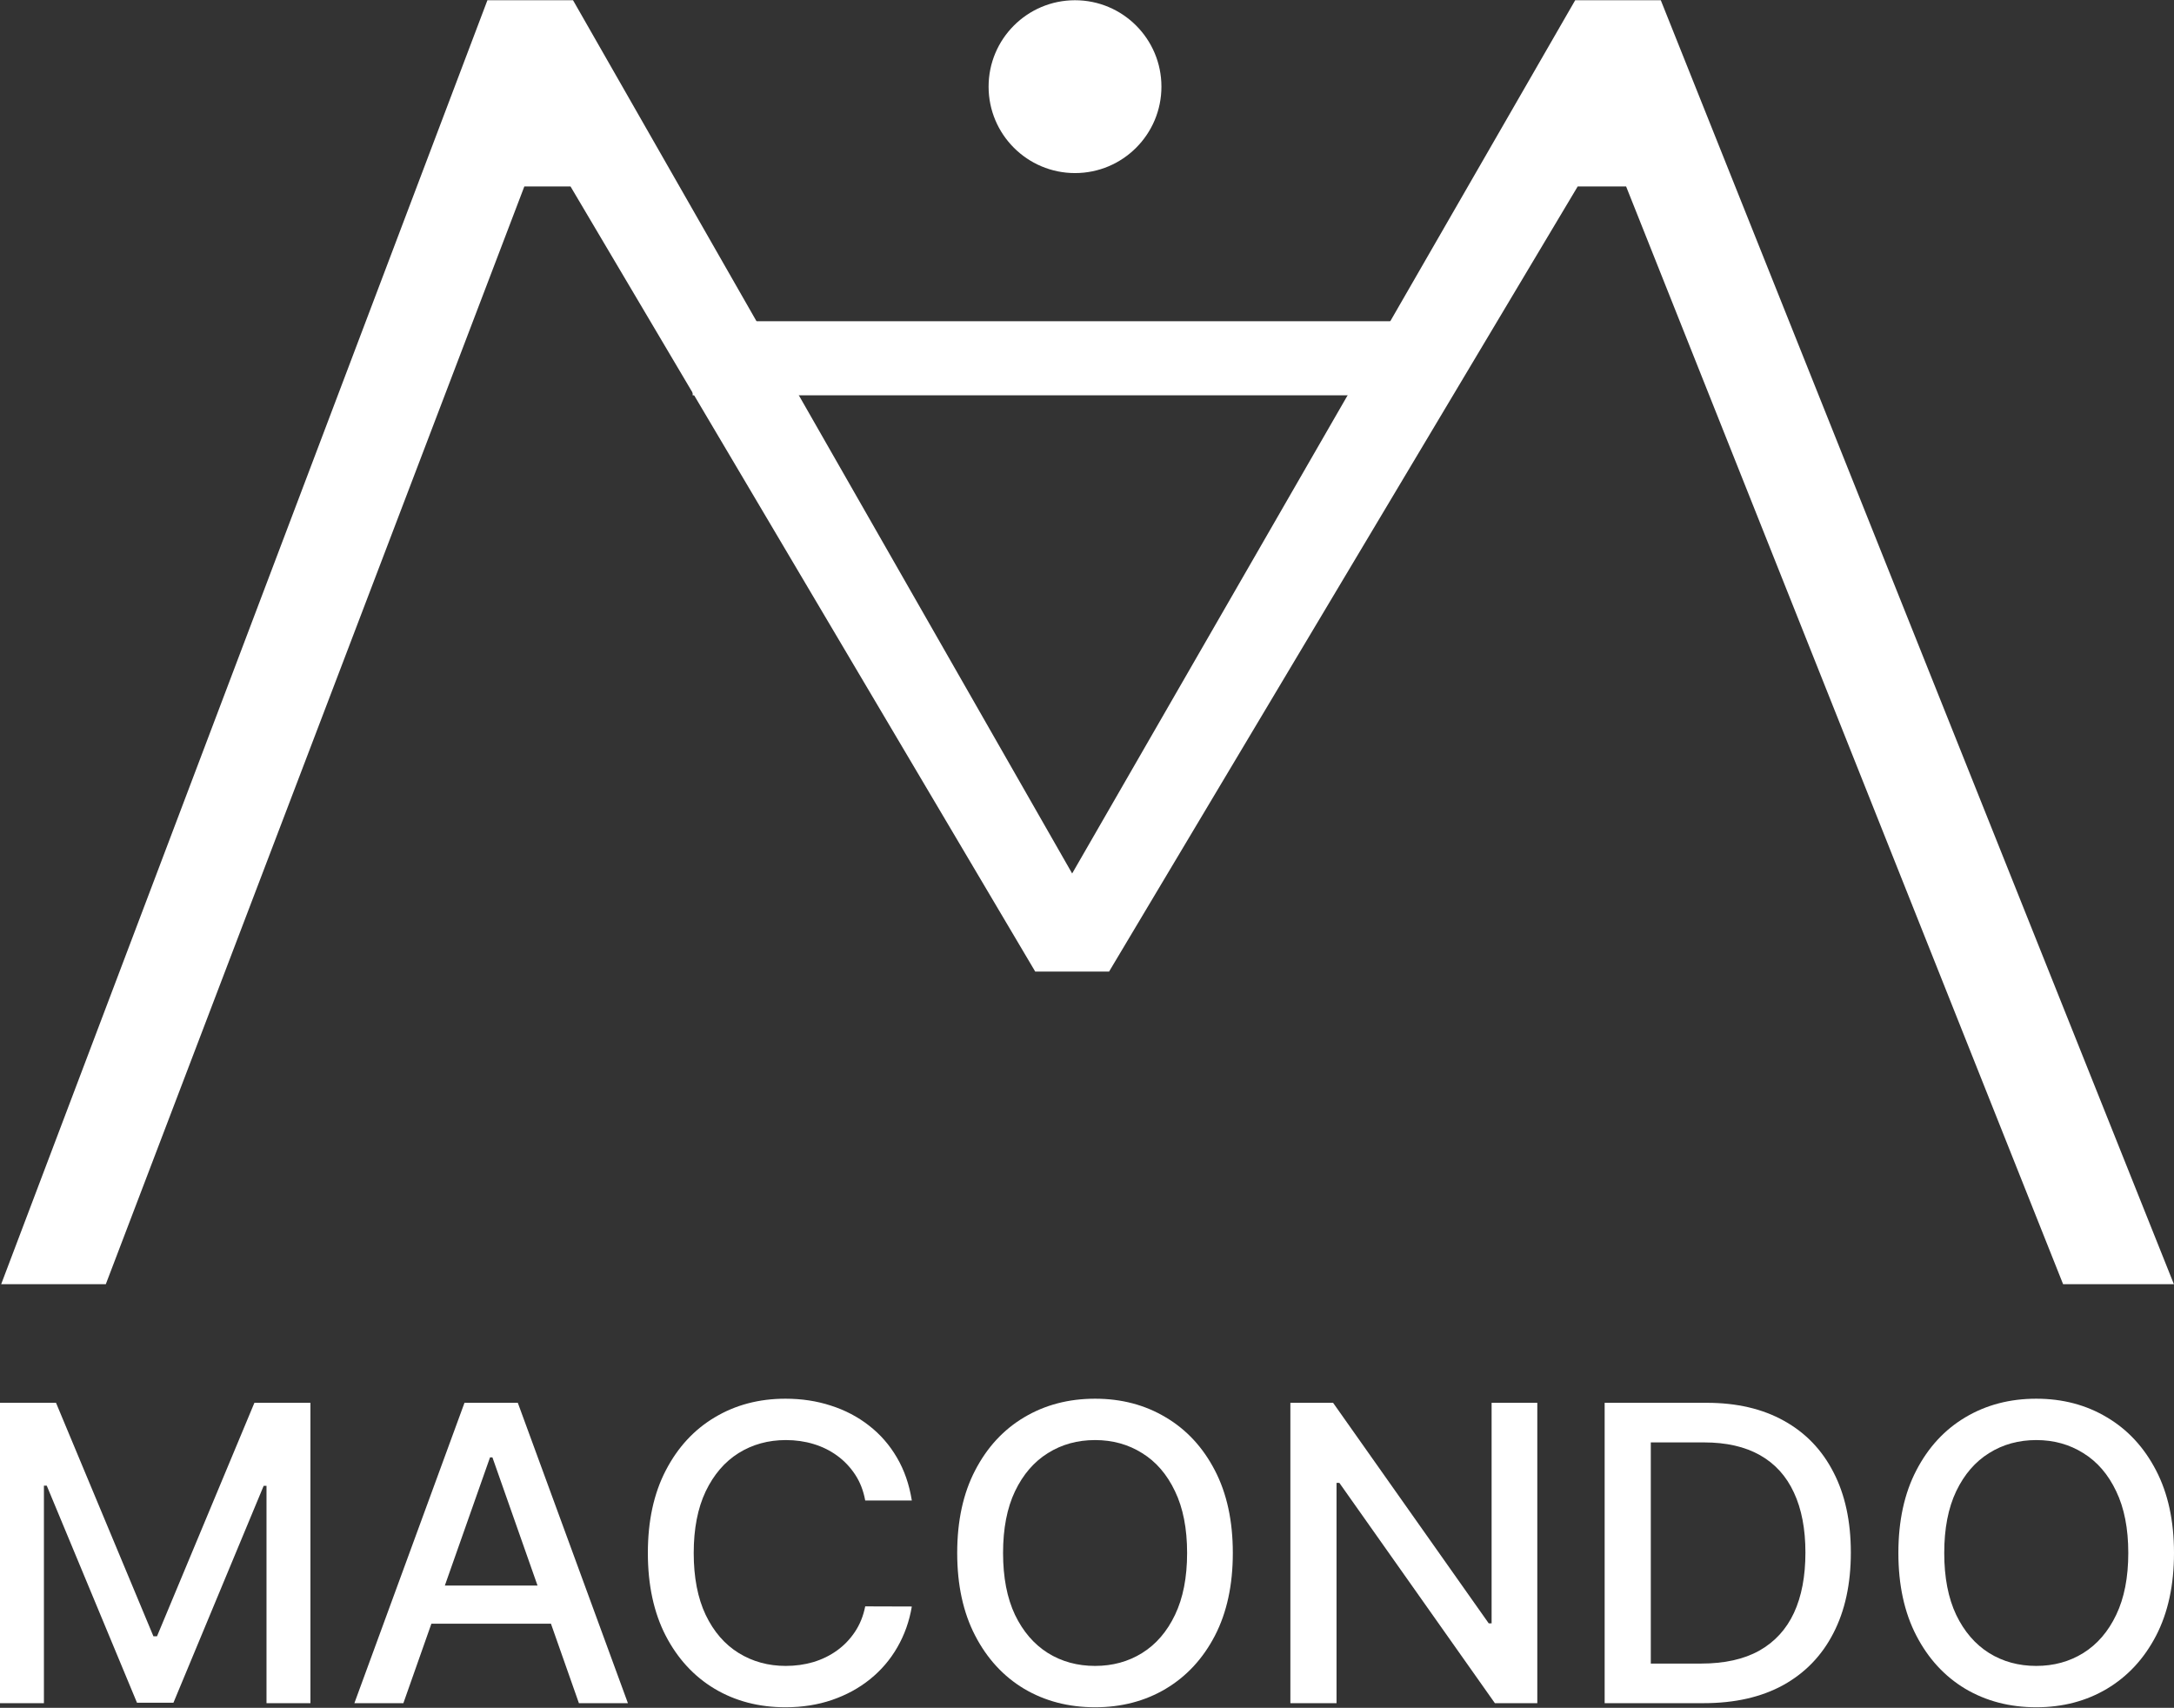 <?xml version="1.0" encoding="UTF-8"?> <svg xmlns="http://www.w3.org/2000/svg" width="359" height="282" viewBox="0 0 359 282" fill="none"><rect x="0" y="0" width="359" height="282" fill="#333333" stroke="none"/> <path d="M80.489 0.039H94.626L177.048 144.233L260.116 0.039H274.253L358.985 212.053H340.689L268.524 30.785H260.532L183.146 160.428H170.949L94.21 30.785H86.587L17.471 212.053H0.193L80.489 0.039Z" fill="white"></path> <path d="M236.699 65.274L114.383 65.274L114.383 53.042L236.699 53.042L236.699 65.274Z" fill="white"></path> <path d="M0 231.637H9.251L25.335 270.189H25.927L42.011 231.637H51.262V281.232H44.009V245.343H43.541L28.641 281.16H22.621L7.721 245.319H7.253V281.232H0V231.637Z" fill="white"></path> <path d="M66.612 281.232H58.521L76.702 231.637H85.508L103.689 281.232H95.598L81.315 240.645H80.92L66.612 281.232ZM67.969 261.81H94.217V268.107H67.969V261.81Z" fill="white"></path> <path d="M150.573 247.765H142.876C142.58 246.15 142.029 244.73 141.223 243.503C140.417 242.276 139.431 241.234 138.263 240.379C137.095 239.523 135.788 238.877 134.341 238.441C132.91 238.006 131.388 237.788 129.777 237.788C126.866 237.788 124.259 238.506 121.957 239.943C119.671 241.38 117.862 243.487 116.53 246.263C115.214 249.04 114.556 252.431 114.556 256.434C114.556 260.471 115.214 263.877 116.53 266.654C117.862 269.431 119.679 271.529 121.981 272.95C124.284 274.371 126.874 275.081 129.752 275.081C131.347 275.081 132.86 274.871 134.291 274.452C135.738 274.016 137.046 273.378 138.214 272.538C139.381 271.699 140.368 270.674 141.174 269.463C141.996 268.236 142.563 266.831 142.876 265.249L150.573 265.273C150.162 267.711 149.364 269.955 148.18 272.006C147.012 274.04 145.507 275.8 143.665 277.285C141.84 278.754 139.751 279.892 137.399 280.699C135.048 281.507 132.482 281.91 129.703 281.91C125.328 281.91 121.43 280.893 118.01 278.859C114.589 276.809 111.892 273.878 109.918 270.068C107.961 266.258 106.983 261.714 106.983 256.434C106.983 251.139 107.97 246.594 109.943 242.8C111.917 238.99 114.614 236.068 118.034 234.034C121.455 231.984 125.345 230.958 129.703 230.958C132.383 230.958 134.883 231.338 137.202 232.097C139.537 232.839 141.634 233.937 143.493 235.39C145.351 236.827 146.889 238.587 148.106 240.669C149.323 242.736 150.145 245.101 150.573 247.765Z" fill="white"></path> <path d="M203.58 256.434C203.58 261.73 202.593 266.283 200.62 270.093C198.646 273.887 195.941 276.809 192.504 278.859C189.083 280.893 185.193 281.91 180.835 281.91C176.461 281.91 172.555 280.893 169.117 278.859C165.697 276.809 163 273.878 161.026 270.068C159.053 266.258 158.066 261.714 158.066 256.434C158.066 251.139 159.053 246.594 161.026 242.8C163 238.99 165.697 236.068 169.117 234.034C172.555 231.984 176.461 230.958 180.835 230.958C185.193 230.958 189.083 231.984 192.504 234.034C195.941 236.068 198.646 238.99 200.62 242.8C202.593 246.594 203.58 251.139 203.58 256.434ZM196.031 256.434C196.031 252.398 195.365 249 194.033 246.239C192.717 243.462 190.908 241.364 188.606 239.943C186.32 238.506 183.73 237.788 180.835 237.788C177.924 237.788 175.326 238.506 173.04 239.943C170.754 241.364 168.945 243.462 167.613 246.239C166.297 249 165.639 252.398 165.639 256.434C165.639 260.471 166.297 263.877 167.613 266.654C168.945 269.415 170.754 271.513 173.04 272.95C175.326 274.371 177.924 275.081 180.835 275.081C183.73 275.081 186.32 274.371 188.606 272.95C190.908 271.513 192.717 269.415 194.033 266.654C195.365 263.877 196.031 260.471 196.031 256.434Z" fill="white"></path> <path d="M253.861 231.637V281.232H246.855L221.175 244.859H220.706V281.232H213.084V231.637H220.139L245.844 268.058H246.313V231.637H253.861Z" fill="white"></path> <path d="M281.336 281.232H264.981V231.637H281.854C286.804 231.637 291.056 232.629 294.608 234.615C298.16 236.585 300.882 239.418 302.773 243.115C304.681 246.796 305.635 251.212 305.635 256.362C305.635 261.528 304.673 265.968 302.749 269.681C300.841 273.394 298.078 276.252 294.46 278.254C290.842 280.239 286.467 281.232 281.336 281.232ZM272.603 274.694H280.917C284.765 274.694 287.964 273.983 290.513 272.563C293.062 271.126 294.97 269.051 296.236 266.339C297.503 263.611 298.136 260.285 298.136 256.362C298.136 252.471 297.503 249.169 296.236 246.457C294.986 243.745 293.12 241.686 290.636 240.282C288.153 238.877 285.069 238.175 281.386 238.175H272.603V274.694Z" fill="white"></path> <path d="M359 256.434C359 261.73 358.013 266.283 356.04 270.093C354.066 273.887 351.361 276.809 347.924 278.859C344.503 280.893 340.613 281.91 336.255 281.91C331.881 281.91 327.975 280.893 324.538 278.859C321.117 276.809 318.42 273.878 316.446 270.068C314.473 266.258 313.486 261.714 313.486 256.434C313.486 251.139 314.473 246.594 316.446 242.8C318.42 238.99 321.117 236.068 324.538 234.034C327.975 231.984 331.881 230.958 336.255 230.958C340.613 230.958 344.503 231.984 347.924 234.034C351.361 236.068 354.066 238.99 356.04 242.8C358.013 246.594 359 251.139 359 256.434ZM351.451 256.434C351.451 252.398 350.785 249 349.453 246.239C348.137 243.462 346.328 241.364 344.026 239.943C341.74 238.506 339.15 237.788 336.255 237.788C333.344 237.788 330.746 238.506 328.46 239.943C326.174 241.364 324.365 243.462 323.033 246.239C321.717 249 321.059 252.398 321.059 256.434C321.059 260.471 321.717 263.877 323.033 266.654C324.365 269.415 326.174 271.513 328.46 272.95C330.746 274.371 333.344 275.081 336.255 275.081C339.15 275.081 341.74 274.371 344.026 272.95C346.328 271.513 348.137 269.415 349.453 266.654C350.785 263.877 351.451 260.471 351.451 256.434Z" fill="white"></path> <path d="M191.79 14.309C191.79 22.19 185.401 28.579 177.52 28.579C169.639 28.579 163.25 22.19 163.25 14.309C163.25 6.428 169.639 0.039 177.52 0.039C185.401 0.039 191.79 6.428 191.79 14.309Z" fill="white"></path> </svg> 